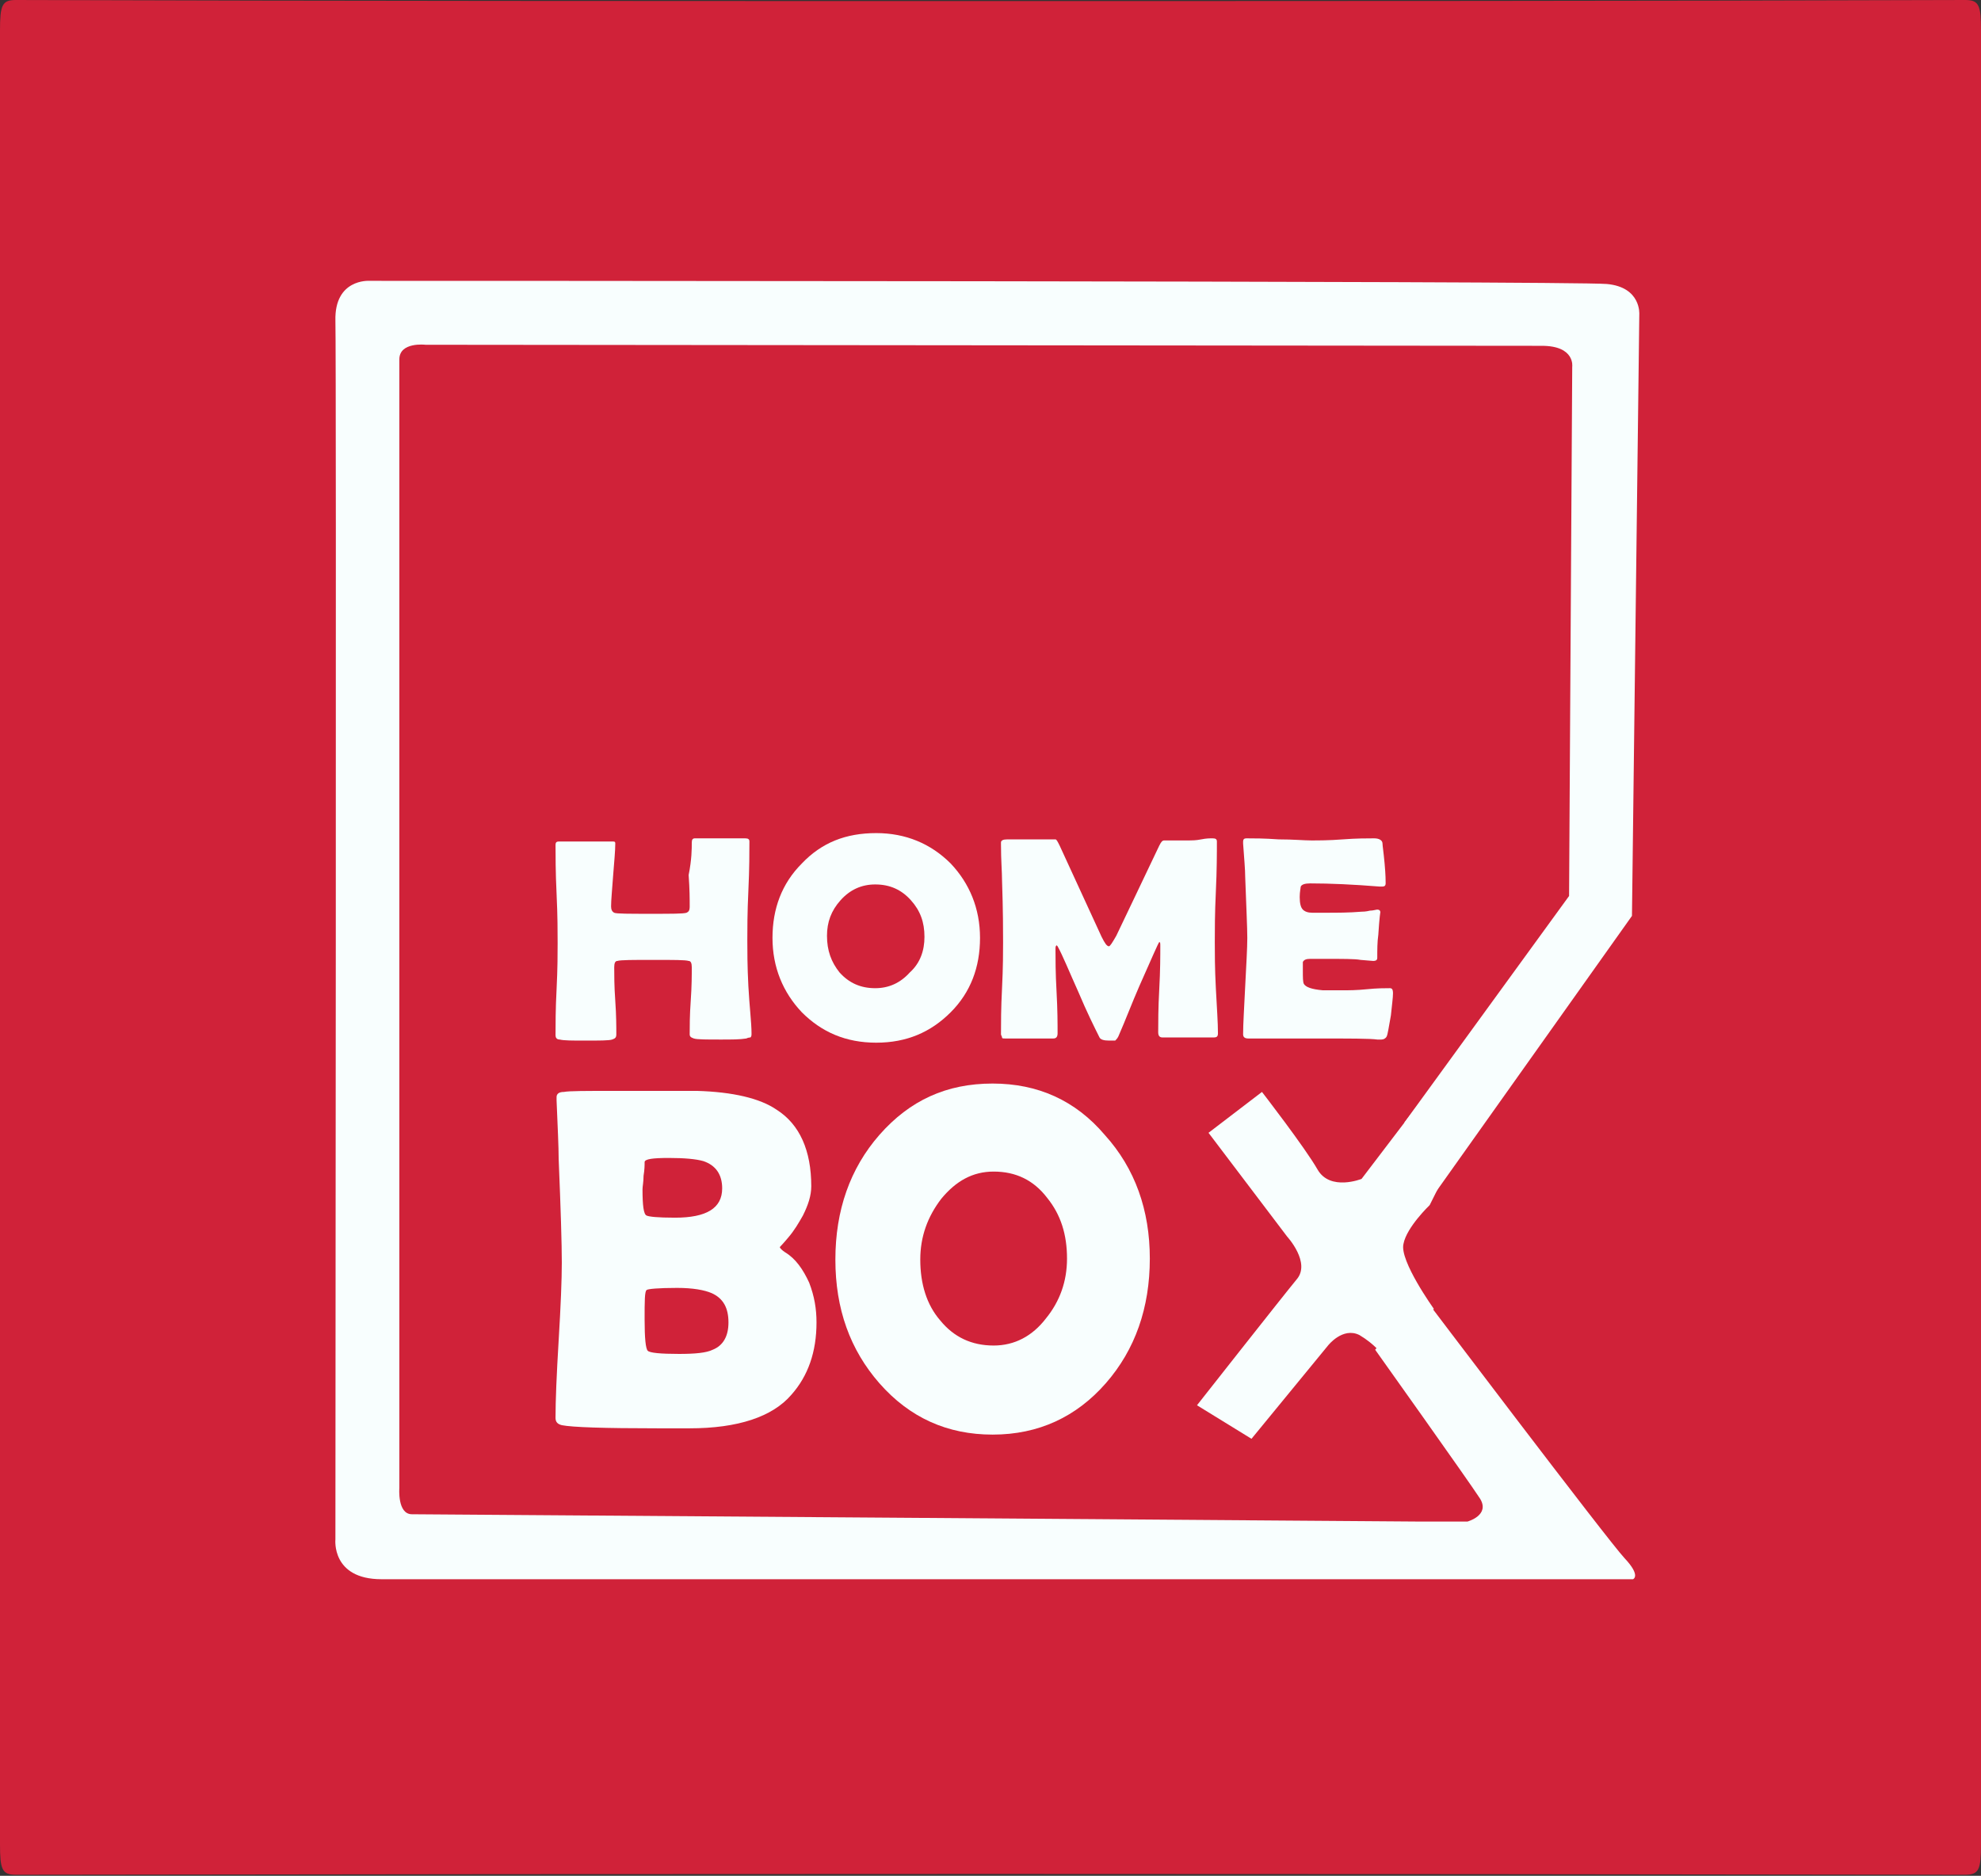 <?xml version="1.0" encoding="utf-8"?>
<!-- Generator: Adobe Illustrator 24.1.2, SVG Export Plug-In . SVG Version: 6.00 Build 0)  -->
<svg version="1.1" id="Слой_1" xmlns="http://www.w3.org/2000/svg" xmlns:xlink="http://www.w3.org/1999/xlink" x="0px" y="0px"
	 viewBox="0 0 189 179" style="enable-background:new 0 0 189 179;" xml:space="preserve">
<rect x="0" y="0" width="189" height="179" fill="#333333" stroke="none"/>
<style type="text/css">
	.st0{fill:#D02239;}
	.st1{fill:#F8FEFE;}
</style>
<path class="st0" d="M94.5,0.1c31,0,62,0,93-0.1c1.3,0,1.5,0.5,1.5,2.9c0,57.7,0,115.4,0,173.1c0,2.4-0.2,2.9-1.5,2.9
	c-62-0.1-124-0.1-186,0c-1.3,0-1.5-0.5-1.5-2.9C0,118.4,0,60.6,0,2.9C0,0.5,0.2,0,1.5,0C32.5,0.1,63.5,0.1,94.5,0.1z"/>
<g>
	<path class="st1" d="M135.7,123.6c0,0,17.7,23.4,19.3,25.1c1.6,1.7,0.8,2,0.8,2s-114.6,0-119.4,0s-4.4-3.8-4.4-3.8
		s0.1-112.3,0-116.3s3.2-3.8,3.2-3.8s114.8,0,118.1,0.3s3.1,2.9,3.1,2.9l-0.7,57.4L136.1,115l-2.1-7.9l0.8-1.1l14.9-20.5l0.3-50.5
		c0,0,0.3-2-2.9-2S40.6,32.9,40.6,32.9s-2.5-0.3-2.5,1.4s0,107.7,0,107.7s-0.2,2.5,1.2,2.5s96.4,0.7,96.4,0.7l4.3,0
		c0,0,2.2-0.6,1.2-2.2c-1.1-1.7-10-14.2-10-14.2L135.7,123.6z"/>
	<path class="st1" d="M137.2,113.4l-2.2-7.6l-5.1,6.7c0,0-3,1.2-4.2-0.9s-5.3-7.4-5.3-7.4l-5.1,3.9l7.5,9.9c0,0,2.3,2.5,0.9,4.1
		c-1.4,1.7-9.5,12-9.5,12l5.2,3.2l7.3-8.9c0,0,1.4-1.8,3-1c1.5,0.9,2.1,1.8,2.1,1.8l5-4.3c0,0-3.3-4.6-2.9-6.2
		c0.3-1.6,2.5-3.7,2.5-3.7L137.2,113.4z"/>
</g>
<g>
	<path class="st1" d="M77.9,126.2c0,2.8-0.8,5.1-2.4,6.9c-1.8,2.1-5.1,3.2-9.7,3.2c-0.3,0-0.9,0-1.5,0c-0.7,0-1.2,0-1.5,0
		c-5.2,0-8.2-0.1-9.2-0.3c-0.4-0.1-0.6-0.3-0.6-0.7c0-1.6,0.1-4.1,0.3-7.4c0.2-3.3,0.3-5.8,0.3-7.4c0-1.8-0.1-5.1-0.3-9.9
		c0-1.2-0.1-3.1-0.2-5.6l0-0.3c0-0.3,0.2-0.5,0.7-0.5c0.5-0.1,2.1-0.1,4.9-0.1c4.5,0,7.1,0,7.8,0c3.4,0.1,6,0.7,7.6,1.8
		c2.2,1.4,3.3,3.9,3.3,7.3c0,0.9-0.3,1.8-0.8,2.8c-0.4,0.7-0.8,1.4-1.4,2.1c-0.5,0.6-0.8,0.9-0.8,0.9c0,0.1,0.2,0.3,0.5,0.5
		c1,0.6,1.7,1.6,2.3,2.9C77.7,123.7,77.9,124.9,77.9,126.2z M68.9,113.4c0-1.3-0.6-2.2-1.8-2.6c-0.7-0.2-1.8-0.3-3.3-0.3
		c-1.5,0-2.3,0.1-2.3,0.4c0,0.3,0,0.7-0.1,1.3c0,0.6-0.1,1-0.1,1.3c0,1.5,0.1,2.4,0.4,2.5c0.2,0.1,1,0.2,2.7,0.2
		C67.4,116.2,68.9,115.3,68.9,113.4z M69.5,126.2c0-1.4-0.5-2.3-1.6-2.8c-0.7-0.3-1.8-0.5-3.3-0.5c-1.8,0-2.8,0.1-2.9,0.2
		c-0.2,0.1-0.2,1.1-0.2,2.8c0,1.8,0.1,2.8,0.3,3c0.2,0.2,1.2,0.3,3,0.3c1.5,0,2.6-0.1,3.2-0.4C69,128.4,69.5,127.5,69.5,126.2z"/>
	<path class="st1" d="M109.7,120.1c0,4.7-1.4,8.7-4.2,11.9c-2.8,3.2-6.4,4.9-10.8,4.9c-4.3,0-7.9-1.6-10.8-4.9
		c-2.8-3.2-4.2-7.1-4.2-11.8c0-4.7,1.4-8.7,4.2-11.9c2.9-3.3,6.4-4.9,10.8-4.9c4.3,0,7.9,1.6,10.7,4.9
		C108.3,111.5,109.7,115.5,109.7,120.1z M101.8,120.1c0-2.3-0.6-4.2-1.9-5.8c-1.3-1.7-3-2.5-5.1-2.5c-2,0-3.6,0.9-5,2.6
		c-1.3,1.7-2,3.6-2,5.8c0,2.3,0.6,4.3,1.9,5.8c1.3,1.6,3,2.4,5.1,2.4c2,0,3.7-0.9,5-2.6C101.1,124.2,101.8,122.3,101.8,120.1z"/>
</g>
<g>
	<path class="st1" d="M71.7,98.6c0,0.2,0,0.3-0.1,0.4c0,0-0.2,0-0.4,0.1c-0.6,0.1-1.4,0.1-2.4,0.1c-1.4,0-2.3,0-2.6-0.1
		c-0.3-0.1-0.4-0.2-0.4-0.4c0-0.7,0-1.8,0.1-3.2c0.1-1.4,0.1-2.5,0.1-3.2c0-0.4-0.1-0.6-0.3-0.6c-0.3-0.1-1.4-0.1-3.4-0.1
		c-1.9,0-3.1,0-3.4,0.1c-0.2,0-0.3,0.2-0.3,0.6c0,0.7,0,1.8,0.1,3.2s0.1,2.5,0.1,3.2c0,0.3-0.1,0.4-0.4,0.5
		c-0.3,0.1-1.2,0.1-2.6,0.1c-1.2,0-2,0-2.4-0.1c-0.3,0-0.4-0.2-0.4-0.4c0-1,0-2.5,0.1-4.4c0.1-2,0.1-3.5,0.1-4.4c0-1,0-2.6-0.1-4.7
		s-0.1-3.7-0.1-4.7c0-0.2,0.1-0.3,0.3-0.3c0.3,0,0.7,0,1.3,0s1,0,1.3,0c0.3,0,0.7,0,1.3,0c0.6,0,1,0,1.3,0c0.2,0,0.2,0.1,0.2,0.2
		c0,0.7-0.1,1.7-0.2,3c-0.1,1.4-0.2,2.4-0.2,3c0,0.3,0.1,0.5,0.3,0.6c0.2,0.1,1.4,0.1,3.5,0.1c2,0,3.1,0,3.4-0.1
		c0.2-0.1,0.3-0.2,0.3-0.6c0-0.7,0-1.6-0.1-3C66,82,66,81,66,80.4c0-0.3,0.1-0.4,0.3-0.4c0.3,0,0.7,0,1.2,0c0.5,0,1,0,1.2,0
		c0.3,0,0.7,0,1.2,0c0.5,0,1,0,1.2,0c0.3,0,0.4,0.1,0.4,0.3c0,1,0,2.6-0.1,4.7c-0.1,2.1-0.1,3.7-0.1,4.7c0,1,0,2.5,0.1,4.4
		S71.7,97.6,71.7,98.6z"/>
	<path class="st1" d="M93.5,89.5c0,2.8-0.9,5.2-2.8,7.1c-1.9,1.9-4.2,2.9-7.1,2.9c-2.9,0-5.2-1-7.1-2.9c-1.8-1.9-2.8-4.3-2.8-7.1
		c0-2.8,0.9-5.2,2.8-7.1c1.9-2,4.2-2.9,7.1-2.9c2.8,0,5.2,1,7.1,2.9C92.5,84.3,93.5,86.7,93.5,89.5z M88.2,89.4
		c0-1.4-0.4-2.5-1.3-3.5c-0.9-1-2-1.5-3.4-1.5c-1.3,0-2.4,0.5-3.3,1.5c-0.9,1-1.3,2.1-1.3,3.4c0,1.4,0.4,2.5,1.2,3.5
		c0.9,1,2,1.5,3.4,1.5c1.3,0,2.4-0.5,3.3-1.5C87.8,91.9,88.2,90.7,88.2,89.4z"/>
	<path class="st1" d="M116.2,98.6c0,0.3-0.1,0.4-0.4,0.4h-4.9c-0.3,0-0.4-0.2-0.4-0.5c0-0.9,0-2.3,0.1-4.1s0.1-3.2,0.1-4.1
		c0-0.3,0-0.4-0.1-0.4c-0.1,0.1-0.7,1.5-1.9,4.2c-0.7,1.6-1.3,3.2-2,4.8c-0.1,0.2-0.2,0.3-0.3,0.4c0,0-0.2,0-0.6,0
		c-0.5,0-0.8-0.1-0.9-0.3c-0.5-1-1.2-2.4-2-4.3c-0.9-2-1.5-3.5-2-4.4c0,0-0.1-0.1-0.1-0.1c-0.1,0.1-0.1,0.2-0.1,0.4
		c0,0.9,0,2.2,0.1,4s0.1,3.1,0.1,4c0,0.3-0.1,0.5-0.4,0.5h-4.6c-0.2,0-0.3,0-0.3-0.1c0-0.1-0.1-0.2-0.1-0.3c0-1,0-2.5,0.1-4.4
		c0.1-2,0.1-3.5,0.1-4.4c0-1,0-3-0.1-5.9c0-0.8-0.1-1.9-0.1-3.4l0-0.2c0-0.2,0.2-0.3,0.6-0.3c0.5,0,1.3,0,2.3,0c1,0,1.8,0,2.3,0
		c0.1,0,0.2,0.2,0.4,0.6l4,8.7c0.3,0.6,0.5,0.9,0.7,0.9c0.1,0,0.3-0.3,0.7-1c0.9-1.9,2.3-4.8,4.1-8.6c0.2-0.4,0.3-0.5,0.5-0.5
		c0.3,0,0.7,0,1.2,0c0.5,0,0.9,0,1.2,0c0.2,0,0.6,0,1.1-0.1s0.8-0.1,1.1-0.1c0.3,0,0.4,0.1,0.4,0.3c0,1.1,0,2.7-0.1,4.8
		s-0.1,3.7-0.1,4.8c0,1,0,2.5,0.1,4.4S116.2,97.6,116.2,98.6z"/>
	<path class="st1" d="M132.9,94.8c0,0.4-0.1,1.1-0.2,2.1c-0.2,1.1-0.3,1.8-0.4,2c-0.1,0.2-0.3,0.3-0.5,0.3c-0.1,0-0.2,0-0.4,0
		c-0.7-0.1-2.6-0.1-5.9-0.1c-0.7,0-1.8,0-3.2,0c-1.4,0-2.5,0-3.2,0c-0.3,0-0.5-0.1-0.5-0.4c0-1,0.1-2.5,0.2-4.6
		c0.1-2,0.2-3.6,0.2-4.6c0-1-0.1-3-0.2-5.8c0-0.7-0.1-1.8-0.2-3.2l0-0.2c0-0.2,0.1-0.3,0.3-0.3c0.7,0,1.7,0,3.1,0.1
		c1.4,0,2.4,0.1,3.1,0.1c0.7,0,1.7,0,3-0.1s2.4-0.1,3-0.1c0.5,0,0.8,0.2,0.8,0.5c0,0.2,0.1,0.8,0.2,1.9s0.1,1.7,0.1,1.9
		c0,0.2-0.1,0.3-0.3,0.3c-0.1,0-0.2,0-0.3,0c-2.5-0.2-4.7-0.3-6.6-0.3c-0.5,0-0.8,0.1-0.9,0.3c0,0.1-0.1,0.5-0.1,1
		c0,0.6,0.1,1,0.3,1.2c0.2,0.2,0.5,0.3,0.9,0.3c0.1,0,0.3,0,0.5,0c0.3,0,0.5,0,0.7,0c1.2,0,2.3,0,3.5-0.1c0.1,0,0.4,0,0.8-0.1
		c0.3,0,0.6-0.1,0.7-0.1c0.2,0,0.3,0.1,0.3,0.3c0-0.2-0.1,0.5-0.2,2.1c-0.1,0.7-0.1,1.4-0.1,2.2c0,0.2-0.1,0.3-0.4,0.3l-1.2-0.1
		c-0.5-0.1-1.7-0.1-3.6-0.1H125c-0.4,0-0.6,0.1-0.7,0.3c0,0,0,0.3,0,0.8c0,0.7,0,1.1,0.1,1.3c0.2,0.3,0.7,0.5,1.8,0.6c0,0,0.7,0,2,0
		c0.5,0,1.2,0,2.2-0.1c1-0.1,1.7-0.1,2.2-0.1C132.8,94.3,132.9,94.4,132.9,94.8z"/>
</g>
</svg>
